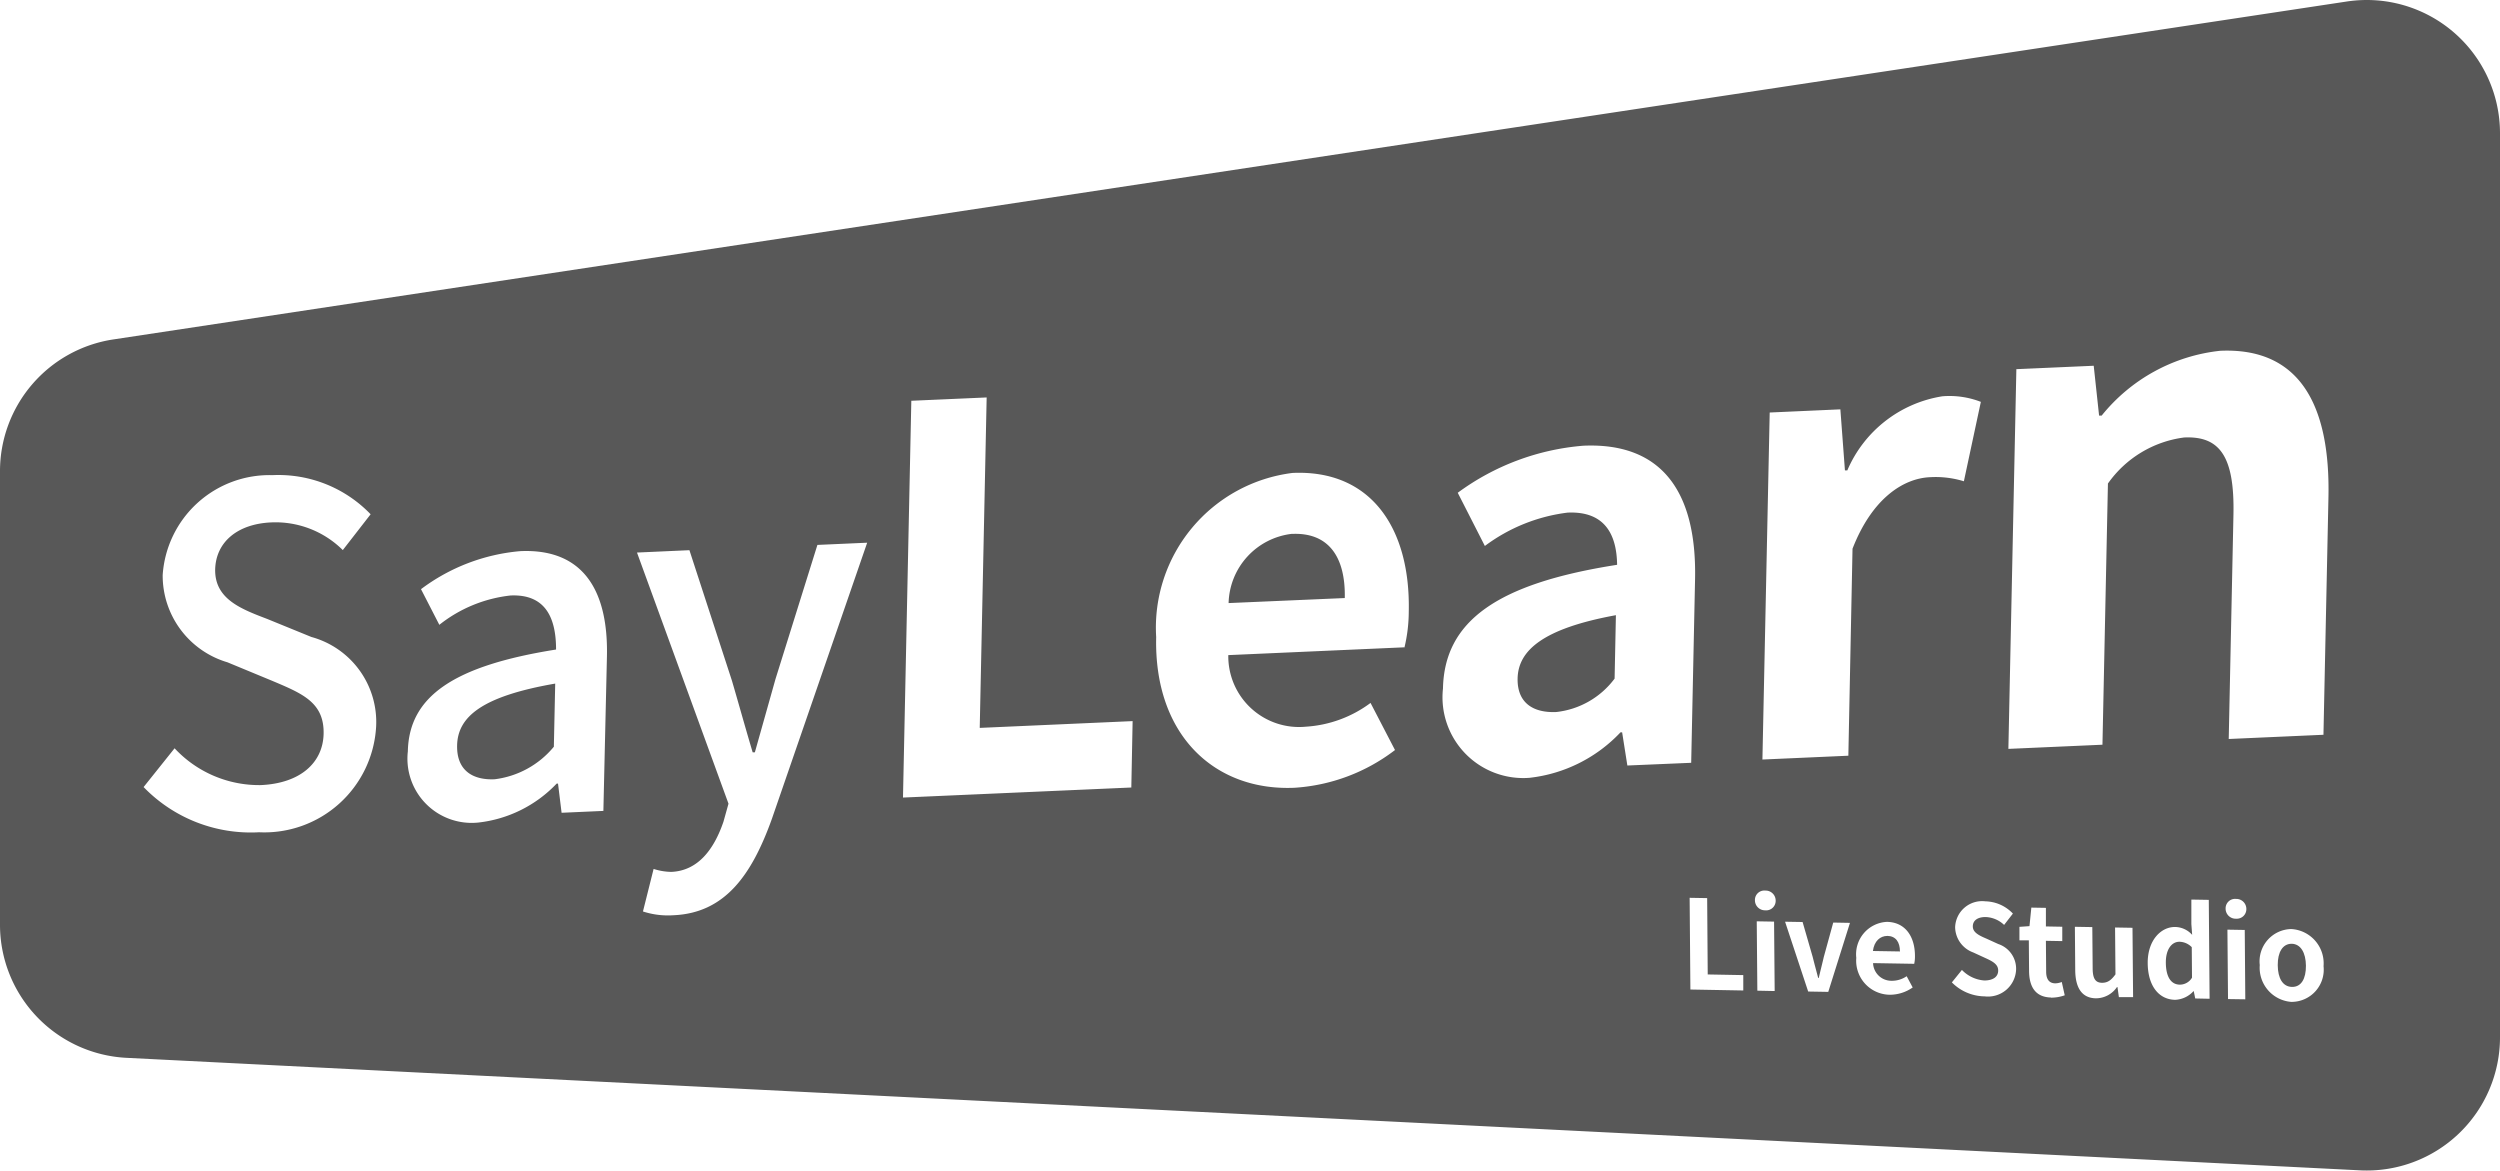 <svg xmlns="http://www.w3.org/2000/svg" xmlns:xlink="http://www.w3.org/1999/xlink" width="49.774" height="23.306" viewBox="0 0 49.774 23.306">
  <defs>
    <clipPath id="clip-path">
      <rect id="사각형_1053" data-name="사각형 1053" width="49.774" height="23.306" fill="#585858"/>
    </clipPath>
  </defs>
  <g id="그룹_940" data-name="그룹 940" transform="translate(0 0)">
    <g id="그룹_939" data-name="그룹 939" transform="translate(0 0)" clip-path="url(#clip-path)">
      <path id="패스_872" data-name="패스 872" d="M37.712,57.624c-.011.5.312.693.746.674a1.813,1.813,0,0,0,1.18-.648l.027-1.257c-1.446.251-1.941.654-1.953,1.231" transform="translate(-28.611 -42.783)" fill="#585858"/>
      <path id="패스_873" data-name="패스 873" d="M178.943,77.7c-.149,0-.273.144-.27.42s.1.431.277.434a.282.282,0,0,0,.244-.139l-.005-.607a.353.353,0,0,0-.246-.108" transform="translate(-135.552 -58.95)" fill="#585858"/>
      <path id="패스_874" data-name="패스 874" d="M125.2,52.009c-.01.491.314.689.771.669a1.675,1.675,0,0,0,1.16-.665l.026-1.263c-1.448.265-1.945.7-1.957,1.259" transform="translate(-94.985 -38.502)" fill="#585858"/>
      <path id="패스_875" data-name="패스 875" d="M154.793,77.208c-.139,0-.261.1-.286.3l.538.009c0-.187-.083-.307-.253-.31" transform="translate(-117.218 -58.574)" fill="#585858"/>
      <path id="패스_876" data-name="패스 876" d="M188.181,77.856c-.179,0-.279.166-.277.427s.1.429.284.432.279-.163.277-.422-.105-.434-.284-.437" transform="translate(-142.555 -59.066)" fill="#585858"/>
      <path id="패스_877" data-name="패스 877" d="M102.62,44.033a1.424,1.424,0,0,0-1.266,1.379l2.313-.1c.017-.812-.317-1.309-1.048-1.277" transform="translate(-76.893 -33.405)" fill="#585858"/>
      <path id="패스_878" data-name="패스 878" d="M46.724.029,2.256,6.757A2.653,2.653,0,0,0,0,9.38v9.03a2.653,2.653,0,0,0,2.519,2.65L46.988,23.3a2.653,2.653,0,0,0,2.786-2.65v-18A2.653,2.653,0,0,0,46.724.029M5.159,16.569a2.968,2.968,0,0,1-2.3-.9l.617-.772a2.3,2.3,0,0,0,1.717.733c.787-.035,1.238-.446,1.25-1.023.013-.624-.425-.8-1.021-1.052l-.894-.37a1.8,1.8,0,0,1-1.289-1.738A2.131,2.131,0,0,1,5.424,9.459a2.546,2.546,0,0,1,1.955.779l-.554.713A1.9,1.9,0,0,0,5.4,10.4c-.664.029-1.1.384-1.116.933-.012.587.505.787,1.031.987l.885.361a1.755,1.755,0,0,1,1.288,1.794,2.23,2.23,0,0,1-2.334,2.094m6.859-.425-.832.037L11.11,15.6h-.027a2.539,2.539,0,0,1-1.563.776,1.279,1.279,0,0,1-1.4-1.417c.023-1.1.92-1.706,2.951-2.028,0-.6-.189-1.108-.906-1.076a2.763,2.763,0,0,0-1.418.584l-.365-.71a3.833,3.833,0,0,1,1.978-.757c1.212-.054,1.752.732,1.724,2.091Zm3.355.158c-.4,1.115-.932,1.874-1.958,1.919a1.61,1.61,0,0,1-.609-.075l.212-.847a1.209,1.209,0,0,0,.353.059c.531-.023.849-.447,1.038-1l.1-.358-1.822-5,1.044-.047.847,2.6c.132.45.272.955.412,1.424l.044,0,.411-1.46.834-2.669.991-.044Zm7.156-.624-4.546.2.166-7.9,1.5-.066-.138,6.579,3.044-.135Zm5.431-2.791-3.5.155A1.409,1.409,0,0,0,26,14.467a2.4,2.4,0,0,0,1.287-.473l.487.938a3.671,3.671,0,0,1-2,.751c-1.582.07-2.8-1.039-2.755-3a3.105,3.105,0,0,1,2.715-3.268c1.562-.07,2.349,1.1,2.314,2.757a3.121,3.121,0,0,1-.086.719m4.334,1.688h-.032a2.938,2.938,0,0,1-1.812.906,1.608,1.608,0,0,1-1.723-1.777c.028-1.341,1.073-2.091,3.467-2.464-.008-.614-.253-1.072-.986-1.039a3.457,3.457,0,0,0-1.647.664l-.54-1.059a4.873,4.873,0,0,1,2.5-.937c1.508-.067,2.263.849,2.225,2.659l-.077,3.654L32.4,15.24ZM33.655,19.7l-.015-1.826.349.006L34,19.4l.708.013,0,.306Zm1.333.023-.012-1.381.345.006.012,1.382Zm.161-1.6a.2.2,0,0,1-.209-.2.187.187,0,0,1,.206-.193.2.2,0,0,1,.207.2.19.19,0,0,1-.2.194M36.4,19.747l-.4-.007L35.54,18.35l.349.006.2.692c.034.136.073.28.11.421h.012c.032-.14.069-.282.1-.417l.188-.685.333.006Zm1.706-.559-.814-.014a.365.365,0,0,0,.369.352.516.516,0,0,0,.3-.091l.12.224a.792.792,0,0,1-.461.145.677.677,0,0,1-.662-.734.645.645,0,0,1,.61-.717c.363.006.555.288.558.671a.7.7,0,0,1-.015.165M38.423,9.5c-.516.023-1.145.408-1.54,1.424L36.8,15.045l-1.711.076.145-6.909,1.407-.063.091,1.216.047,0a2.48,2.48,0,0,1,1.893-1.476A1.723,1.723,0,0,1,39.438,8L39.1,9.581a1.914,1.914,0,0,0-.677-.081M39.5,19.836a.932.932,0,0,1-.639-.278l.2-.248a.69.69,0,0,0,.445.21c.182,0,.278-.077.277-.2s-.108-.18-.264-.251l-.235-.108a.544.544,0,0,1-.358-.5.537.537,0,0,1,.6-.517.779.779,0,0,1,.55.244l-.175.226a.558.558,0,0,0-.372-.157c-.153,0-.252.067-.251.188s.126.18.276.244l.23.105a.518.518,0,0,1,.356.5.56.56,0,0,1-.637.541m1.334.024c-.314-.006-.436-.215-.439-.526l-.005-.612-.187,0,0-.269.2-.014.037-.369.29.005,0,.37.326.006,0,.286-.326-.006.005.612c0,.158.063.233.181.235a.372.372,0,0,0,.13-.027l.059.265a.808.808,0,0,1-.278.047m1.356-.011-.028-.2h-.01a.508.508,0,0,1-.42.224c-.283-.005-.408-.214-.411-.56l-.007-.864.347.006.007.817c0,.215.059.29.186.292.109,0,.179-.046.268-.168l-.008-.933.347.006.012,1.381Zm1.52.027-.029-.144h-.007a.522.522,0,0,1-.364.171c-.328-.006-.543-.281-.546-.732s.263-.723.548-.718a.46.46,0,0,1,.337.157l-.016-.217,0-.486.347.006.016,1.969Zm.653.012-.012-1.382.345.006.011,1.381Zm.161-1.6a.2.2,0,0,1-.209-.2.188.188,0,0,1,.206-.194.2.2,0,0,1,.207.2.19.19,0,0,1-.2.194m1.108,1.657a.681.681,0,0,1-.641-.734.643.643,0,0,1,.629-.717.684.684,0,0,1,.641.739.641.641,0,0,1-.629.711m.627-5.318-1.886.084.094-4.469c.024-1.161-.275-1.566-.98-1.534a2.2,2.2,0,0,0-1.519.917l-.109,5.2-1.873.083.159-7.56,1.54-.068.107.993.051,0a3.509,3.509,0,0,1,2.36-1.291c1.552-.069,2.2,1.036,2.155,2.939Z" transform="translate(0 0.001)" fill="#585858"/>
    </g>
  </g>
</svg>
